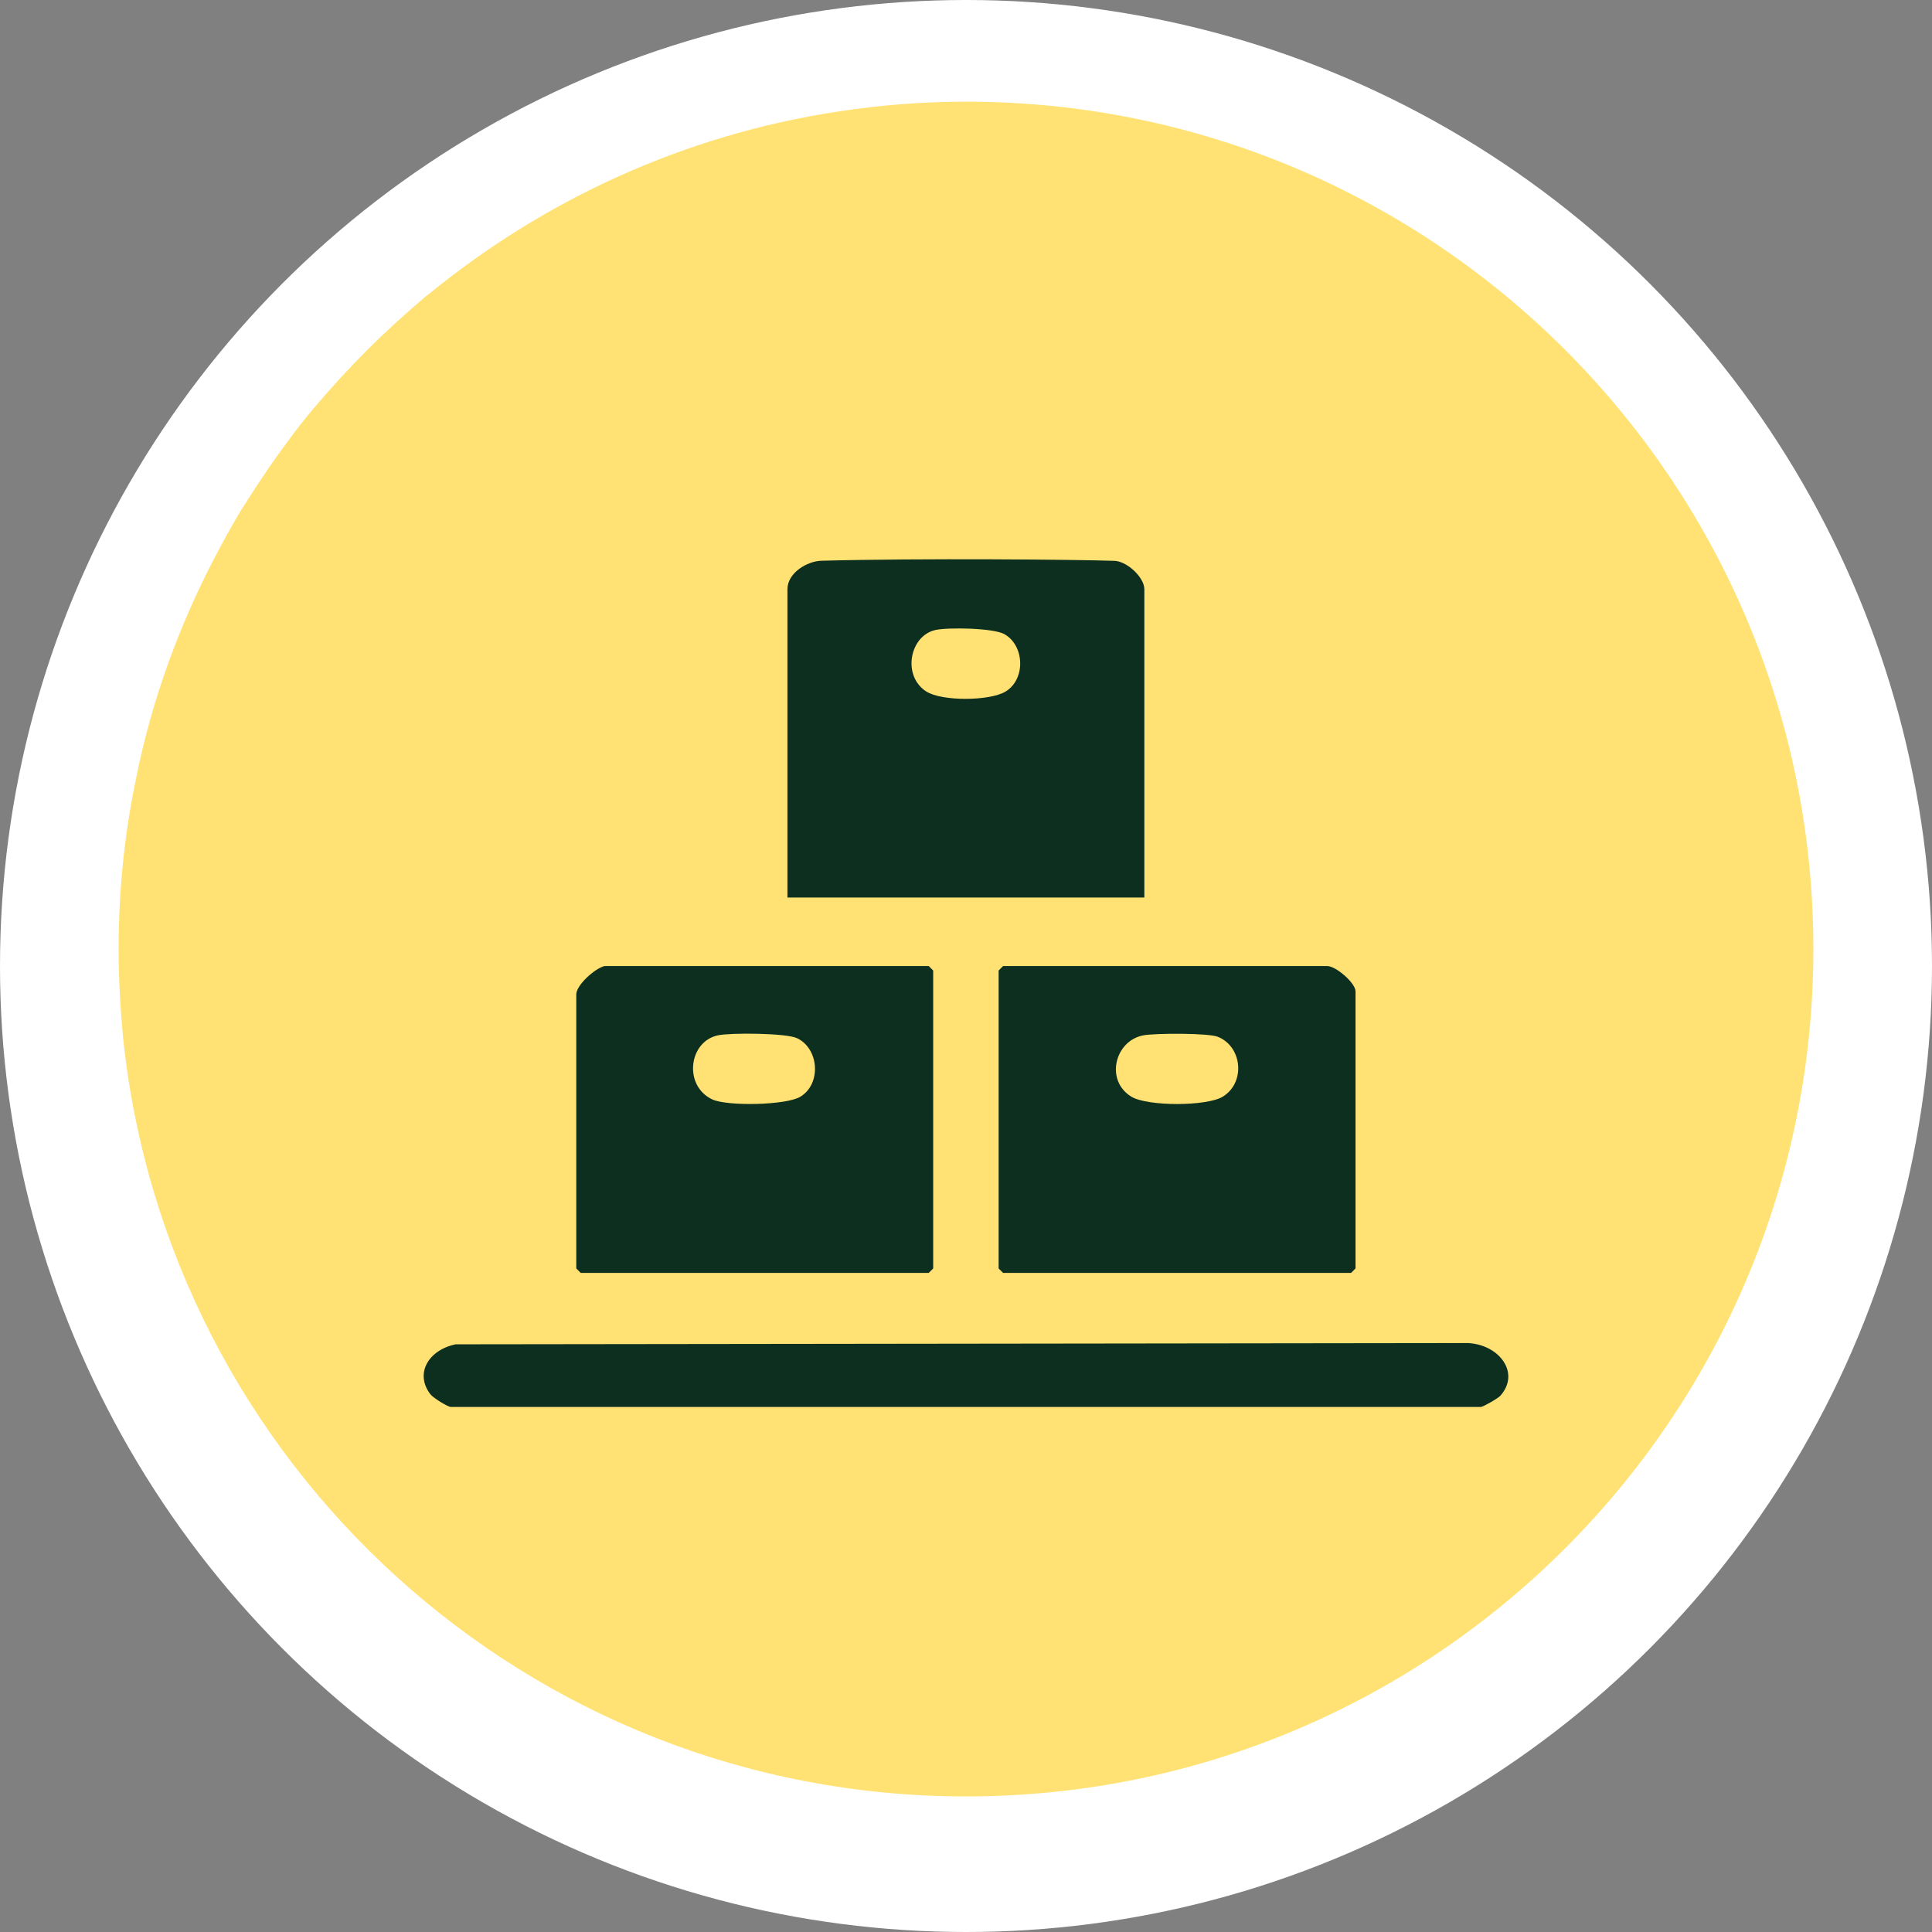 <svg width="114" height="114" viewBox="0 0 114 114" fill="none" xmlns="http://www.w3.org/2000/svg">
<rect x="0" y="0" width="114" height="114" fill="#808080" stroke="none"/>
<circle cx="57" cy="57" r="57" fill="white"/>
<path d="M107 56C107 83.62 84.62 106 57 106C31.14 106 9.86 86.38 7.26 61.2C7.1 59.48 7 57.76 7 56C7 52.58 7.34 49.22 8.02 45.98C8.34 44.36 8.76 42.74 9.24 41.18C10.22 38.04 11.5 35.04 13.04 32.2C13.42 31.48 13.82 30.78 14.24 30.08C15.1 28.72 15.98 27.38 16.94 26.1C17.4 25.46 17.9 24.82 18.42 24.2C19.46 22.96 20.54 21.78 21.66 20.66C22.78 19.54 23.98 18.46 25.2 17.42C25.2 17.42 25.2 17.4 25.22 17.42C32.04 11.82 40.34 7.96 49.46 6.58C51.92 6.2 54.44 6 57 6H57.08C84.66 6.04 107 28.42 107 56Z" fill="#FFE273"/>
<path d="M67.524 52.96H46.464V34.766C46.464 33.808 47.617 33.11 48.474 33.087C54.285 32.931 63.718 33.019 65.685 33.092C66.454 33.061 67.524 34.057 67.524 34.766V52.96ZM55.188 37.176C53.672 37.519 53.221 39.88 54.655 40.801C55.571 41.39 58.402 41.372 59.337 40.804C60.52 40.087 60.473 38.1 59.262 37.417C58.618 37.055 55.931 37.007 55.188 37.176Z" fill="#0D2F20"/>
<path d="M59.188 57.003H78.318C78.823 57.003 79.985 58 79.985 58.498V74.846L79.722 75.11H59.188L58.925 74.846V57.267L59.188 57.003ZM67.477 61.089C65.778 61.398 65.192 63.761 66.759 64.712C67.709 65.288 71.201 65.287 72.147 64.712C73.497 63.892 73.314 61.769 71.866 61.18C71.296 60.948 68.175 60.962 67.477 61.089Z" fill="#0D2F20"/>
<path d="M35.671 57.003H54.801L55.064 57.267V74.846L54.801 75.11H34.267L34.004 74.846V58.673C34.004 58.125 35.108 57.135 35.671 57.003ZM42.381 61.087C40.627 61.442 40.317 64.07 42.03 64.873C42.9 65.281 46.382 65.225 47.228 64.712C48.469 63.959 48.337 61.892 47.039 61.263C46.398 60.953 43.144 60.932 42.381 61.087Z" fill="#0D2F20"/>
<path d="M88.527 82.361C88.385 82.519 87.502 83.02 87.379 83.02H26.61C26.418 83.02 25.552 82.479 25.387 82.261C24.458 81.028 25.297 79.651 26.886 79.323L86.611 79.249C88.456 79.332 89.736 81.008 88.527 82.361Z" fill="#0D2F20"/>
</svg>

